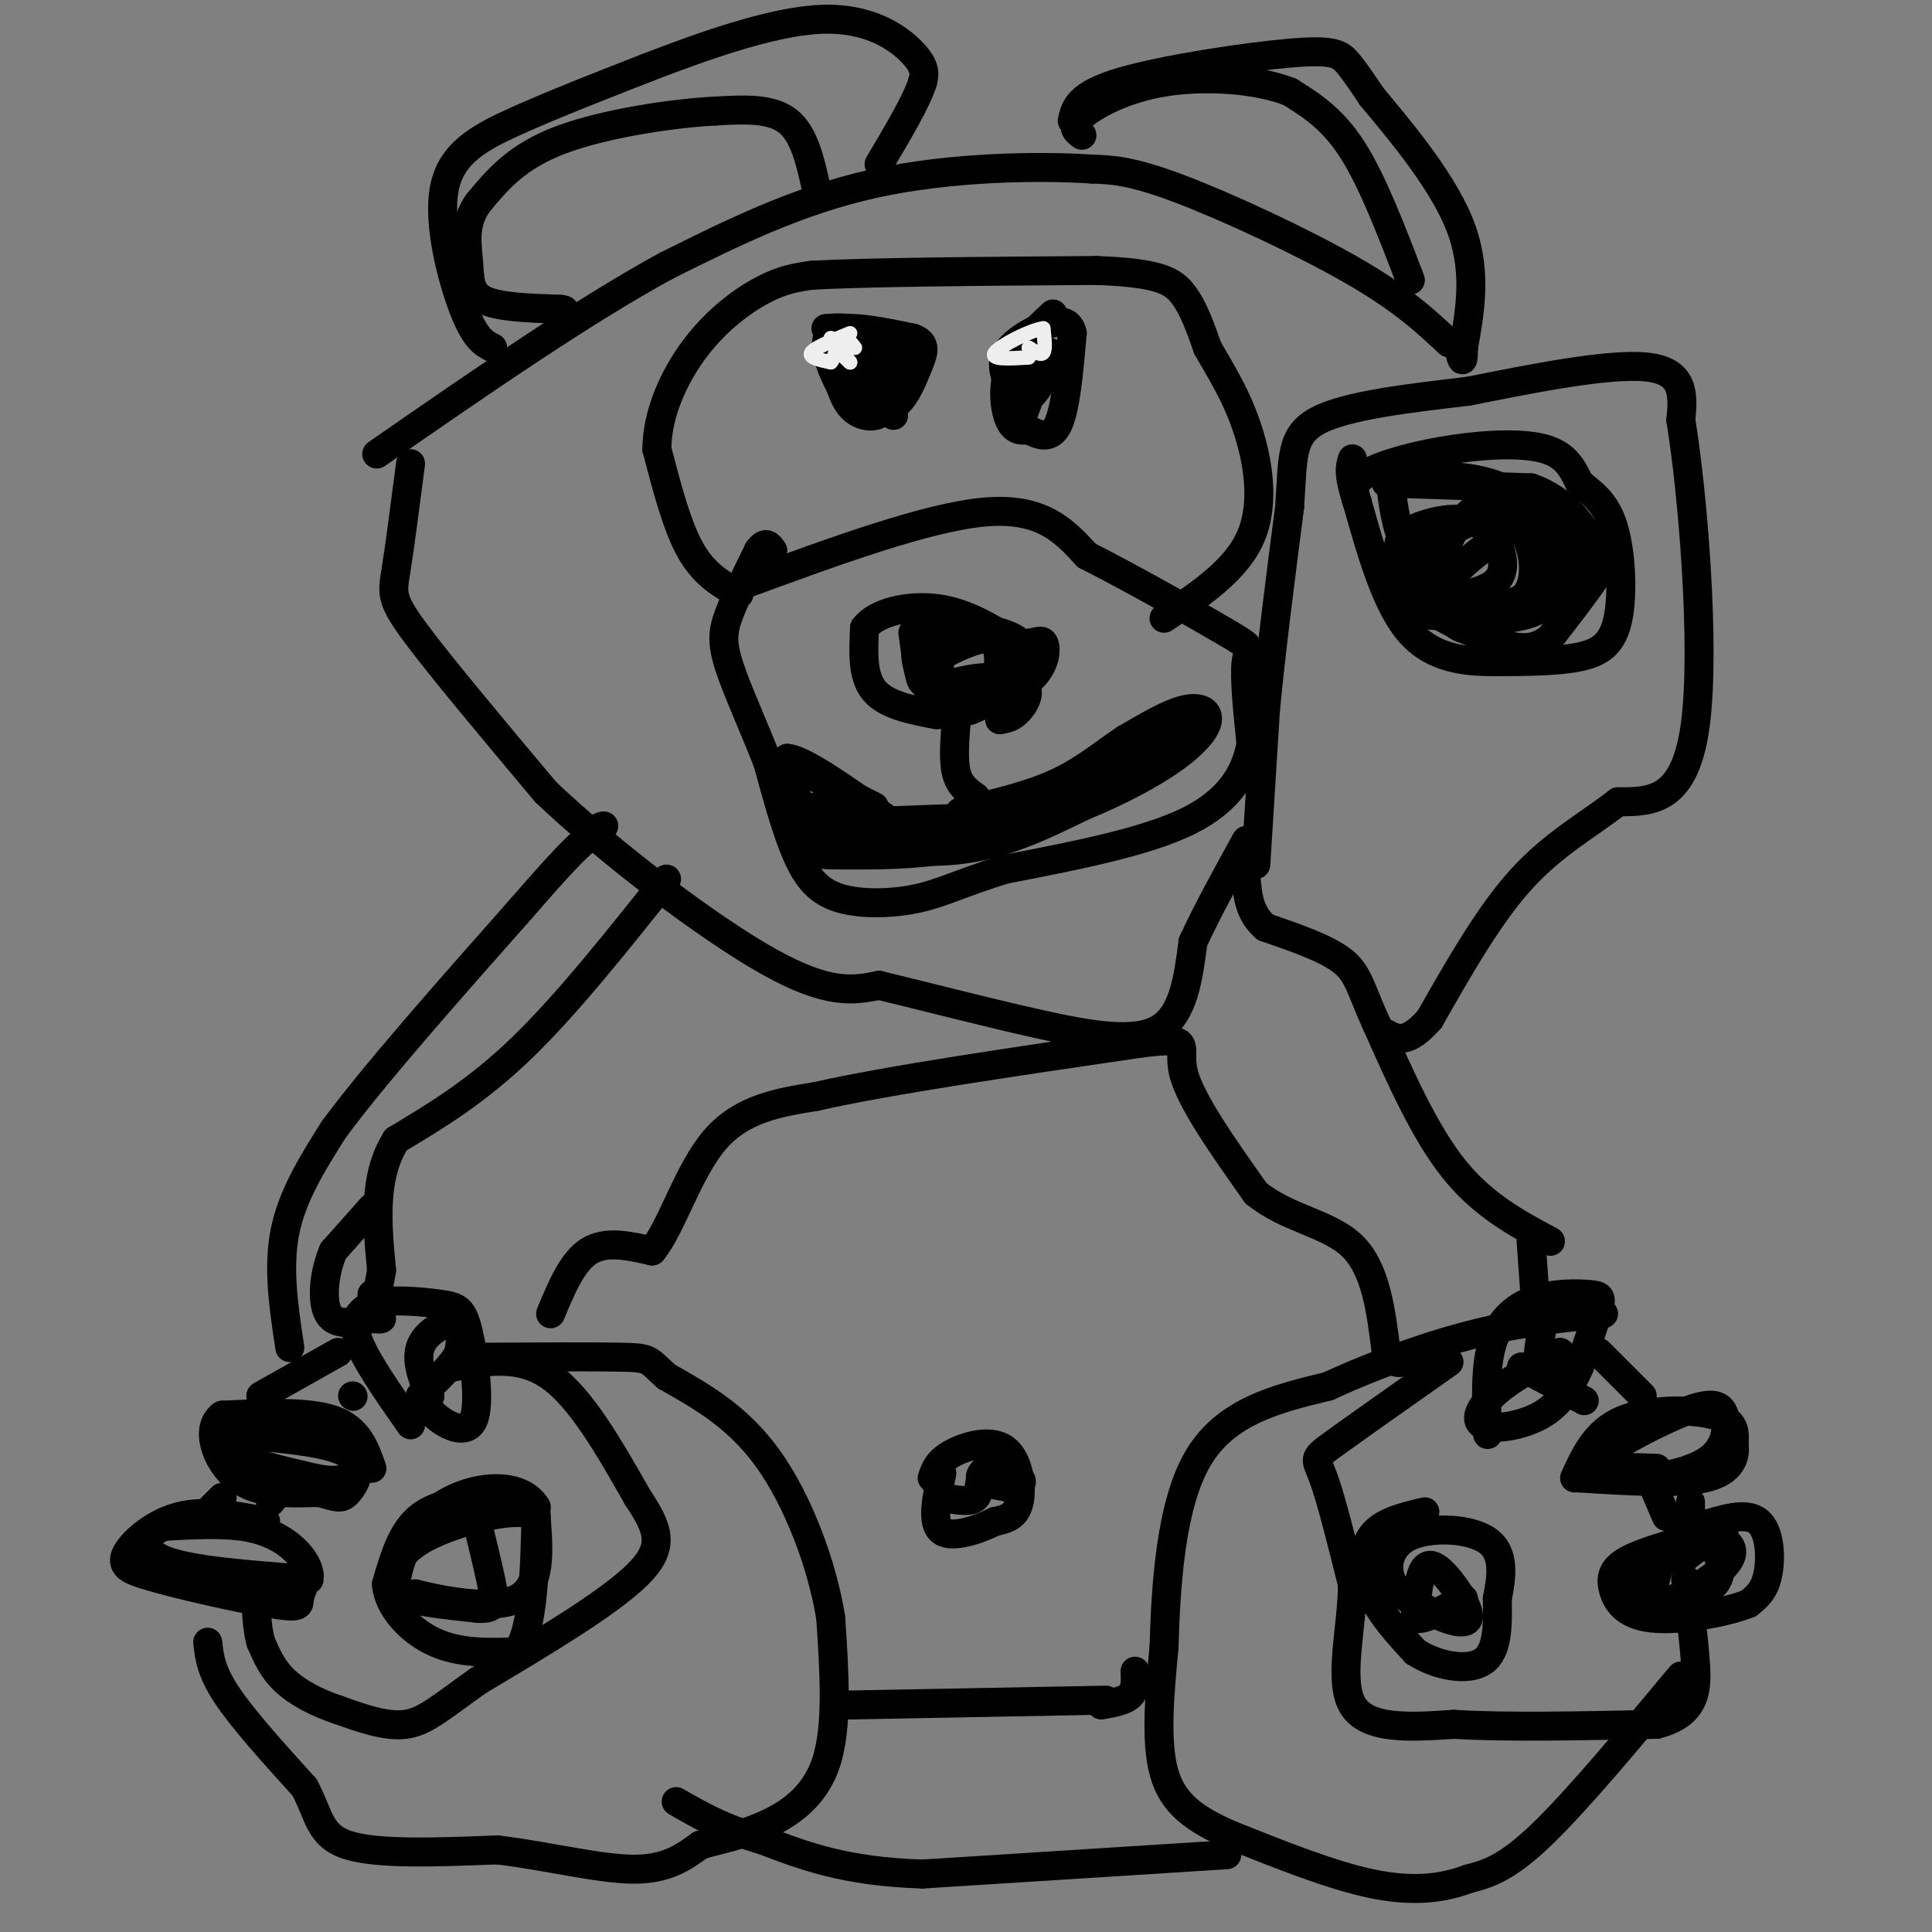 <svg viewBox='0 0 400 400' version='1.1' xmlns='http://www.w3.org/2000/svg' xmlns:xlink='http://www.w3.org/1999/xlink'><rect x="0" y="0" width="400" height="400" fill="#808080" stroke="none"/><g fill='none' stroke='#000000' stroke-width='6' stroke-linecap='round' stroke-linejoin='round'><path d='M85,295c-4.833,-6.917 -9.667,-13.833 -11,-18c-1.333,-4.167 0.833,-5.583 3,-7'/><path d='M77,270c3.321,-1.154 10.122,-0.538 14,0c3.878,0.538 4.833,1.000 6,6c1.167,5.000 2.545,14.538 1,18c-1.545,3.462 -6.013,0.846 -8,-1c-1.987,-1.846 -1.494,-2.923 -1,-4'/><path d='M89,289c-1.012,-2.512 -3.042,-6.792 -2,-10c1.042,-3.208 5.155,-5.345 7,-5c1.845,0.345 1.423,3.173 1,6'/><path d='M95,280c-1.167,2.500 -4.583,5.750 -8,9'/><path d='M77,304c-1.417,-4.083 -2.833,-8.167 -8,-10c-5.167,-1.833 -14.083,-1.417 -23,-1'/><path d='M46,293c-3.667,2.600 -1.333,9.600 3,13c4.333,3.400 10.667,3.200 17,3'/><path d='M66,309c3.714,0.893 4.500,1.625 6,0c1.500,-1.625 3.714,-5.607 0,-8c-3.714,-2.393 -13.357,-3.196 -23,-4'/><path d='M49,297c-4.556,0.044 -4.444,2.156 -1,4c3.444,1.844 10.222,3.422 17,5'/><path d='M65,306c4.000,0.833 5.500,0.417 7,0'/><path d='M55,315c-6.289,-1.222 -12.578,-2.444 -18,-1c-5.422,1.444 -9.978,5.556 -11,8c-1.022,2.444 1.489,3.222 4,4'/><path d='M30,326c6.167,1.976 19.583,4.917 26,6c6.417,1.083 5.833,0.310 6,-1c0.167,-1.310 1.083,-3.155 2,-5'/><path d='M64,326c-0.190,-1.893 -1.667,-4.125 -4,-6c-2.333,-1.875 -5.524,-3.393 -10,-4c-4.476,-0.607 -10.238,-0.304 -16,0'/><path d='M34,316c-3.822,1.378 -5.378,4.822 0,7c5.378,2.178 17.689,3.089 30,4'/><path d='M103,310c-6.083,0.500 -12.167,1.000 -16,4c-3.833,3.000 -5.417,8.500 -7,14'/><path d='M80,328c0.378,4.756 4.822,9.644 10,12c5.178,2.356 11.089,2.178 17,2'/><path d='M107,342c3.500,-4.667 3.750,-17.333 4,-30'/><path d='M111,312c-3.321,-5.571 -13.625,-4.500 -20,0c-6.375,4.500 -8.821,12.429 -9,16c-0.179,3.571 1.911,2.786 4,2'/><path d='M86,330c5.111,1.289 15.889,3.511 21,1c5.111,-2.511 4.556,-9.756 4,-17'/><path d='M111,314c-3.419,-2.289 -13.968,0.490 -20,3c-6.032,2.510 -7.547,4.753 -9,7c-1.453,2.247 -2.844,4.499 0,6c2.844,1.501 9.922,2.250 17,3'/><path d='M99,333c3.444,0.156 3.556,-0.956 3,-4c-0.556,-3.044 -1.778,-8.022 -3,-13'/><path d='M295,313c-4.444,1.044 -8.889,2.089 -11,5c-2.111,2.911 -1.889,7.689 0,12c1.889,4.311 5.444,8.156 9,12'/><path d='M293,342c4.378,2.889 10.822,4.111 14,2c3.178,-2.111 3.089,-7.556 3,-13'/><path d='M310,331c0.895,-4.544 1.632,-9.404 -2,-12c-3.632,-2.596 -11.632,-2.930 -16,-1c-4.368,1.930 -5.105,6.123 -4,9c1.105,2.877 4.053,4.439 7,6'/><path d='M295,333c3.424,1.994 8.485,3.978 9,2c0.515,-1.978 -3.515,-7.917 -6,-10c-2.485,-2.083 -3.424,-0.309 -4,2c-0.576,2.309 -0.788,5.155 -1,8'/><path d='M293,335c1.500,0.667 5.750,-1.667 10,-4'/><path d='M308,297c-0.285,-7.046 -0.571,-14.093 1,-19c1.571,-4.907 4.998,-7.676 9,-9c4.002,-1.324 8.577,-1.203 11,-1c2.423,0.203 2.692,0.486 2,3c-0.692,2.514 -2.346,7.257 -4,12'/><path d='M327,283c-1.697,3.914 -3.939,7.699 -8,10c-4.061,2.301 -9.939,3.120 -12,2c-2.061,-1.120 -0.303,-4.177 3,-7c3.303,-2.823 8.152,-5.411 13,-8'/><path d='M323,280c1.089,0.222 -2.689,4.778 -4,4c-1.311,-0.778 -0.156,-6.889 1,-13'/><path d='M320,271c0.167,-2.167 0.083,-1.083 0,0'/><path d='M326,306c2.200,-4.822 4.400,-9.644 10,-12c5.600,-2.356 14.600,-2.244 19,-1c4.400,1.244 4.200,3.622 4,6'/><path d='M359,299c0.444,2.489 -0.444,5.711 -6,7c-5.556,1.289 -15.778,0.644 -26,0'/><path d='M327,306c-0.094,-2.817 12.671,-9.860 20,-13c7.329,-3.140 9.222,-2.378 10,0c0.778,2.378 0.440,6.371 -3,9c-3.440,2.629 -9.983,3.894 -14,4c-4.017,0.106 -5.509,-0.947 -7,-2'/><path d='M333,304c0.500,-0.333 5.250,-0.167 10,0'/><path d='M352,316c4.756,-1.511 9.511,-3.022 12,-1c2.489,2.022 2.711,7.578 2,11c-0.711,3.422 -2.356,4.711 -4,6'/><path d='M362,332c-4.663,1.892 -14.322,3.620 -20,3c-5.678,-0.620 -7.375,-3.590 -8,-6c-0.625,-2.410 -0.179,-4.260 3,-6c3.179,-1.740 9.089,-3.370 15,-5'/><path d='M352,318c4.404,-0.195 7.915,1.818 6,5c-1.915,3.182 -9.256,7.533 -14,9c-4.744,1.467 -6.893,0.049 -7,-2c-0.107,-2.049 1.826,-4.728 4,-6c2.174,-1.272 4.587,-1.136 7,-1'/><path d='M348,323c2.206,-1.246 4.220,-3.860 6,-3c1.780,0.860 3.325,5.193 1,8c-2.325,2.807 -8.522,4.088 -11,3c-2.478,-1.088 -1.239,-4.544 0,-8'/><path d='M344,323c2.167,-2.167 7.583,-3.583 13,-5'/><path d='M300,282c-9.778,6.889 -19.556,13.778 -24,17c-4.444,3.222 -3.556,2.778 -2,7c1.556,4.222 3.778,13.111 6,22'/><path d='M280,328c0.000,8.800 -3.000,19.800 0,25c3.000,5.200 12.000,4.600 21,4'/><path d='M301,357c10.500,0.667 26.250,0.333 42,0'/><path d='M343,357c8.400,-2.133 8.400,-7.467 8,-13c-0.400,-5.533 -1.200,-11.267 -2,-17'/><path d='M345,314c0.000,0.000 -3.000,-7.000 -3,-7'/><path d='M328,290c0.000,0.000 -13.000,-7.000 -13,-7'/><path d='M94,283c6.833,-1.250 13.667,-2.500 20,2c6.333,4.500 12.167,14.750 18,25'/><path d='M132,310c4.267,6.467 5.933,10.133 0,16c-5.933,5.867 -19.467,13.933 -33,22'/><path d='M99,348c-7.844,5.556 -10.956,8.444 -15,9c-4.044,0.556 -9.022,-1.222 -14,-3'/><path d='M70,354c-4.400,-1.444 -8.400,-3.556 -11,-6c-2.600,-2.444 -3.800,-5.222 -5,-8'/><path d='M54,340c-1.000,-3.500 -1.000,-8.250 -1,-13'/><path d='M56,311c0.000,0.000 4.000,-5.000 4,-5'/><path d='M73,289c0.000,0.000 0.100,0.100 0.1,0.1'/><path d='M70,280c0.000,0.000 -16.000,9.000 -16,9'/><path d='M46,310c0.000,0.000 -3.000,3.000 -3,3'/><path d='M43,340c0.333,3.000 0.667,6.000 4,11c3.333,5.000 9.667,12.000 16,19'/><path d='M63,370c3.111,5.578 2.889,10.022 9,12c6.111,1.978 18.556,1.489 31,1'/><path d='M103,383c10.422,1.267 20.978,3.933 28,4c7.022,0.067 10.511,-2.467 14,-5'/><path d='M145,382c4.345,-1.262 8.208,-1.917 13,-4c4.792,-2.083 10.512,-5.595 13,-13c2.488,-7.405 1.744,-18.702 1,-30'/><path d='M172,335c-1.800,-11.244 -6.800,-24.356 -13,-33c-6.200,-8.644 -13.600,-12.822 -21,-17'/><path d='M138,285c-3.933,-3.533 -3.267,-3.867 -9,-4c-5.733,-0.133 -17.867,-0.067 -30,0'/><path d='M331,280c0.000,0.000 9.000,9.000 9,9'/><path d='M350,311c0.000,0.000 0.000,6.000 0,6'/><path d='M348,347c-10.833,13.000 -21.667,26.000 -29,33c-7.333,7.000 -11.167,8.000 -15,9'/><path d='M304,389c-5.489,2.067 -11.711,2.733 -20,1c-8.289,-1.733 -18.644,-5.867 -29,-10'/><path d='M255,380c-7.622,-3.289 -12.178,-6.511 -14,-13c-1.822,-6.489 -0.911,-16.244 0,-26'/><path d='M241,341c0.356,-12.044 1.244,-29.156 7,-39c5.756,-9.844 16.378,-12.422 27,-15'/><path d='M275,287c9.933,-4.600 21.267,-8.600 31,-11c9.733,-2.400 17.867,-3.200 26,-4'/><path d='M176,353c0.000,0.000 53.000,-1.000 53,-1'/><path d='M254,384c0.000,0.000 -63.000,4.000 -63,4'/><path d='M191,388c-16.000,-0.500 -24.500,-3.750 -33,-7'/><path d='M158,381c-8.500,-2.500 -13.250,-5.250 -18,-8'/><path d='M228,353c2.417,-0.417 4.833,-0.833 6,-2c1.167,-1.167 1.083,-3.083 1,-5'/><path d='M193,306c0.565,-1.696 1.131,-3.393 4,-5c2.869,-1.607 8.042,-3.125 11,-1c2.958,2.125 3.702,7.893 3,11c-0.702,3.107 -2.851,3.554 -5,4'/><path d='M206,315c-3.222,1.600 -8.778,3.600 -11,2c-2.222,-1.600 -1.111,-6.800 0,-12'/><path d='M114,272c2.250,-5.417 4.500,-10.833 8,-13c3.500,-2.167 8.250,-1.083 13,0'/><path d='M135,259c3.978,-4.711 7.422,-16.489 13,-23c5.578,-6.511 13.289,-7.756 21,-9'/><path d='M169,227c14.667,-3.333 40.833,-7.167 67,-11'/><path d='M236,216c11.756,-1.489 7.644,0.289 9,6c1.356,5.711 8.178,15.356 15,25'/><path d='M260,247c6.467,5.356 15.133,6.244 20,11c4.867,4.756 5.933,13.378 7,22'/><path d='M287,280c2.167,3.667 4.083,1.833 6,0'/><path d='M321,257c-7.000,-3.750 -14.000,-7.500 -20,-15c-6.000,-7.500 -11.000,-18.750 -16,-30'/><path d='M285,212c-3.333,-7.244 -3.667,-10.356 -7,-13c-3.333,-2.644 -9.667,-4.822 -16,-7'/><path d='M262,192c-3.333,-2.833 -3.667,-6.417 -4,-10'/><path d='M317,257c0.000,0.000 1.000,14.000 1,14'/><path d='M138,182c-10.333,13.000 -20.667,26.000 -30,35c-9.333,9.000 -17.667,14.000 -26,19'/><path d='M82,236c-4.833,7.667 -3.917,17.333 -3,27'/><path d='M79,263c-0.833,5.333 -1.417,5.167 -2,5'/><path d='M77,250c0.000,0.000 -8.000,9.000 -8,9'/><path d='M69,259c-1.867,4.244 -2.533,10.356 -1,13c1.533,2.644 5.267,1.822 9,1'/><path d='M77,273c1.833,0.167 1.917,0.083 2,0'/><path d='M60,279c-1.250,-8.250 -2.500,-16.500 -1,-24c1.500,-7.500 5.750,-14.250 10,-21'/><path d='M69,234c8.167,-11.167 23.583,-28.583 39,-46'/><path d='M108,188c8.667,-10.000 10.833,-12.000 13,-14'/><path d='M121,174c2.833,-2.833 3.417,-2.917 4,-3'/><path d='M260,179c0.000,0.000 2.000,-32.000 2,-32'/><path d='M262,147c1.167,-12.333 3.083,-27.167 5,-42'/><path d='M267,105c0.733,-10.267 0.067,-14.933 6,-18c5.933,-3.067 18.467,-4.533 31,-6'/><path d='M304,81c12.733,-2.533 29.067,-5.867 37,-5c7.933,0.867 7.467,5.933 7,11'/><path d='M348,87c2.467,15.000 5.133,47.000 3,63c-2.133,16.000 -9.067,16.000 -16,16'/><path d='M335,166c-6.089,4.756 -13.311,8.644 -20,16c-6.689,7.356 -12.844,18.178 -19,29'/><path d='M296,211c-4.667,5.333 -6.833,4.167 -9,3'/><path d='M281,104c-0.667,-2.012 -1.333,-4.024 2,-6c3.333,-1.976 10.667,-3.917 18,-5c7.333,-1.083 14.667,-1.310 19,0c4.333,1.310 5.667,4.155 7,7'/><path d='M327,100c2.534,2.094 5.370,3.829 7,9c1.630,5.171 2.054,13.777 1,19c-1.054,5.223 -3.587,7.064 -8,8c-4.413,0.936 -10.707,0.968 -17,1'/><path d='M310,137c-6.156,0.022 -13.044,-0.422 -18,-6c-4.956,-5.578 -7.978,-16.289 -11,-27'/><path d='M281,104c-2.000,-6.000 -1.500,-7.500 -1,-9'/><path d='M153,123c-3.583,-2.000 -7.167,-4.000 -10,-9c-2.833,-5.000 -4.917,-13.000 -7,-21'/><path d='M136,93c0.012,-7.321 3.542,-15.125 8,-21c4.458,-5.875 9.845,-9.821 14,-12c4.155,-2.179 7.077,-2.589 10,-3'/><path d='M168,57c11.500,-0.667 35.250,-0.833 59,-1'/><path d='M227,56c12.956,0.467 15.844,2.133 18,5c2.156,2.867 3.578,6.933 5,11'/><path d='M250,72c2.310,4.155 5.583,9.042 8,16c2.417,6.958 3.976,15.988 1,23c-2.976,7.012 -10.488,12.006 -18,17'/><path d='M218,65c-3.711,3.467 -7.422,6.933 -9,11c-1.578,4.067 -1.022,8.733 0,11c1.022,2.267 2.511,2.133 4,2'/><path d='M213,89c1.822,0.933 4.378,2.267 6,-1c1.622,-3.267 2.311,-11.133 3,-19'/><path d='M222,69c-0.679,-3.429 -3.875,-2.500 -7,-1c-3.125,1.500 -6.179,3.571 -7,6c-0.821,2.429 0.589,5.214 2,8'/><path d='M210,82c1.250,1.381 3.375,0.833 5,-2c1.625,-2.833 2.750,-7.952 2,-7c-0.750,0.952 -3.375,7.976 -6,15'/><path d='M211,88c-1.000,0.833 -0.500,-4.583 0,-10'/><path d='M171,68c2.833,-0.167 5.667,-0.333 8,1c2.333,1.333 4.167,4.167 6,7'/><path d='M185,76c0.798,3.060 -0.208,7.208 -2,9c-1.792,1.792 -4.369,1.226 -6,0c-1.631,-1.226 -2.315,-3.113 -3,-5'/><path d='M174,80c-1.667,-3.267 -4.333,-8.933 -2,-11c2.333,-2.067 9.667,-0.533 17,1'/><path d='M189,70c3.057,1.016 2.201,3.056 1,6c-1.201,2.944 -2.746,6.793 -5,8c-2.254,1.207 -5.215,-0.226 -7,-2c-1.785,-1.774 -2.392,-3.887 -3,-6'/><path d='M175,76c-0.400,-2.188 0.099,-4.659 1,-6c0.901,-1.341 2.204,-1.553 4,-1c1.796,0.553 4.085,1.872 5,4c0.915,2.128 0.458,5.064 0,8'/><path d='M185,81c-1.422,1.600 -4.978,1.600 -6,0c-1.022,-1.600 0.489,-4.800 2,-8'/><path d='M181,73c1.000,0.833 2.500,6.917 4,13'/></g>
<g fill='none' stroke='#EEEEEE' stroke-width='3' stroke-linecap='round' stroke-linejoin='round'><path d='M172,70c0.000,0.000 4.000,5.000 4,5'/><path d='M176,75c0.167,0.333 -1.417,-1.333 -3,-3'/><path d='M173,72c-0.333,-0.500 0.333,-0.250 1,0'/><path d='M176,69c-3.667,1.500 -7.333,3.000 -8,4c-0.667,1.000 1.667,1.500 4,2'/><path d='M172,75c0.933,-0.889 1.267,-4.111 2,-5c0.733,-0.889 1.867,0.556 3,2'/><path d='M213,72c1.250,0.833 2.500,1.667 3,1c0.500,-0.667 0.250,-2.833 0,-5'/><path d='M216,68c-2.533,0.289 -8.867,3.511 -10,5c-1.133,1.489 2.933,1.244 7,1'/></g>
<g fill='none' stroke='#000000' stroke-width='6' stroke-linecap='round' stroke-linejoin='round'><path d='M85,96c-1.111,8.578 -2.222,17.156 -3,22c-0.778,4.844 -1.222,5.956 4,13c5.222,7.044 16.111,20.022 27,33'/><path d='M113,164c13.400,12.689 33.400,27.911 46,35c12.600,7.089 17.800,6.044 23,5'/><path d='M182,204c9.619,2.310 22.167,5.583 33,8c10.833,2.417 19.952,3.976 25,1c5.048,-2.976 6.024,-10.488 7,-18'/><path d='M247,195c3.000,-6.500 7.000,-13.750 11,-21'/><path d='M300,71c-4.844,-4.533 -9.689,-9.067 -20,-15c-10.311,-5.933 -26.089,-13.267 -36,-17c-9.911,-3.733 -13.956,-3.867 -18,-4'/><path d='M226,35c-10.889,-0.711 -29.111,-0.489 -45,3c-15.889,3.489 -29.444,10.244 -43,17'/><path d='M138,55c-17.167,9.333 -38.583,24.167 -60,39'/><path d='M102,72c-1.798,-0.905 -3.595,-1.810 -6,-8c-2.405,-6.190 -5.417,-17.667 -4,-25c1.417,-7.333 7.262,-10.524 15,-14c7.738,-3.476 17.369,-7.238 27,-11'/><path d='M134,14c11.214,-4.310 25.750,-9.583 36,-10c10.250,-0.417 16.214,4.024 19,7c2.786,2.976 2.393,4.488 2,6'/><path d='M191,17c-1.167,3.833 -5.083,10.417 -9,17'/><path d='M169,39c-1.250,-5.667 -2.500,-11.333 -6,-14c-3.500,-2.667 -9.250,-2.333 -15,-2'/><path d='M148,23c-8.689,0.444 -22.911,2.556 -32,6c-9.089,3.444 -13.044,8.222 -17,13'/><path d='M99,42c-3.083,4.274 -2.292,8.458 -2,12c0.292,3.542 0.083,6.440 3,8c2.917,1.560 8.958,1.780 15,2'/><path d='M115,64c2.667,0.333 1.833,0.167 1,0'/><path d='M222,25c0.595,-2.685 1.190,-5.369 10,-8c8.810,-2.631 25.833,-5.208 35,-6c9.167,-0.792 10.476,0.202 12,2c1.524,1.798 3.262,4.399 5,7'/><path d='M284,20c4.733,5.711 14.067,16.489 18,26c3.933,9.511 2.467,17.756 1,26'/><path d='M303,72c0.000,4.333 -0.500,2.167 -1,0'/><path d='M292,58c-3.917,-10.250 -7.833,-20.500 -12,-27c-4.167,-6.500 -8.583,-9.250 -13,-12'/><path d='M267,19c-6.881,-2.679 -17.583,-3.375 -26,-2c-8.417,1.375 -14.548,4.821 -17,7c-2.452,2.179 -1.226,3.089 0,4'/><path d='M154,121c19.083,-7.000 38.167,-14.000 50,-15c11.833,-1.000 16.417,4.000 21,9'/><path d='M225,115c9.583,4.857 23.042,12.500 29,16c5.958,3.500 4.417,2.857 4,6c-0.417,3.143 0.292,10.071 1,17'/><path d='M259,154c-1.044,5.756 -4.156,11.644 -13,16c-8.844,4.356 -23.422,7.178 -38,10'/><path d='M208,180c-9.110,2.823 -12.885,4.880 -18,6c-5.115,1.120 -11.569,1.301 -16,0c-4.431,-1.301 -6.837,-4.086 -9,-9c-2.163,-4.914 -4.081,-11.957 -6,-19'/><path d='M159,158c-2.667,-6.964 -6.333,-14.875 -8,-20c-1.667,-5.125 -1.333,-7.464 0,-11c1.333,-3.536 3.667,-8.268 6,-13'/><path d='M157,114c1.500,-2.167 2.250,-1.083 3,0'/><path d='M194,148c-5.250,-1.000 -10.500,-2.000 -13,-5c-2.500,-3.000 -2.250,-8.000 -2,-13'/><path d='M179,130c2.311,-3.222 9.089,-4.778 15,-4c5.911,0.778 10.956,3.889 16,7'/><path d='M210,133c3.798,0.750 5.292,-0.875 6,0c0.708,0.875 0.631,4.250 -2,7c-2.631,2.750 -7.815,4.875 -13,7'/><path d='M201,147c-2.953,1.059 -3.835,0.206 -5,-3c-1.165,-3.206 -2.611,-8.767 -1,-12c1.611,-3.233 6.280,-4.140 9,-2c2.720,2.140 3.491,7.326 2,10c-1.491,2.674 -5.246,2.837 -9,3'/><path d='M197,143c-3.504,0.049 -7.764,-1.327 -6,-4c1.764,-2.673 9.552,-6.643 14,-7c4.448,-0.357 5.557,2.898 3,6c-2.557,3.102 -8.778,6.051 -15,9'/><path d='M193,147c-2.537,0.410 -1.381,-3.065 3,-5c4.381,-1.935 11.987,-2.329 15,-1c3.013,1.329 1.432,4.380 0,6c-1.432,1.620 -2.716,1.810 -4,2'/><path d='M207,149c1.619,-2.786 7.667,-10.750 5,-15c-2.667,-4.250 -14.048,-4.786 -19,-3c-4.952,1.786 -3.476,5.893 -2,10'/><path d='M191,141c-0.667,0.000 -1.333,-5.000 -2,-10'/><path d='M198,149c-0.333,4.167 -0.667,8.333 0,11c0.667,2.667 2.333,3.833 4,5'/><path d='M202,169c2.833,2.000 5.667,4.000 13,1c7.333,-3.000 19.167,-11.000 31,-19'/><path d='M246,151c5.167,-3.000 2.583,-1.000 0,1'/><path d='M241,158c0.000,0.000 -36.000,16.000 -36,16'/><path d='M205,174c-11.500,3.167 -22.250,3.083 -33,3'/><path d='M172,177c-6.333,-0.244 -5.667,-2.356 -6,-6c-0.333,-3.644 -1.667,-8.822 -3,-14'/><path d='M163,157c3.500,0.167 13.750,7.583 24,15'/><path d='M187,172c10.311,1.889 24.089,-0.889 24,-2c-0.089,-1.111 -14.044,-0.556 -28,0'/><path d='M183,170c-7.600,-0.933 -12.600,-3.267 -14,-3c-1.400,0.267 0.800,3.133 3,6'/><path d='M172,173c5.089,2.000 16.311,4.000 26,3c9.689,-1.000 17.844,-5.000 26,-9'/><path d='M224,167c7.860,-3.223 14.509,-6.781 19,-10c4.491,-3.219 6.825,-6.097 7,-8c0.175,-1.903 -1.807,-2.829 -5,-2c-3.193,0.829 -7.596,3.415 -12,6'/><path d='M233,153c-4.089,2.667 -8.311,6.333 -14,9c-5.689,2.667 -12.844,4.333 -20,6'/><path d='M199,168c-2.000,1.000 3.000,0.500 8,0'/><path d='M181,167c0.000,0.000 -14.000,-7.000 -14,-7'/><path d='M287,100c0.000,0.000 30.000,1.000 30,1'/><path d='M317,101c7.476,2.595 11.167,8.583 13,12c1.833,3.417 1.810,4.262 0,7c-1.810,2.738 -5.405,7.369 -9,12'/><path d='M321,132c-2.997,2.478 -5.989,2.675 -11,1c-5.011,-1.675 -12.041,-5.220 -16,-8c-3.959,-2.780 -4.845,-4.794 -5,-7c-0.155,-2.206 0.423,-4.603 1,-7'/><path d='M290,111c3.107,-2.298 10.375,-4.542 15,-3c4.625,1.542 6.607,6.869 6,10c-0.607,3.131 -3.804,4.065 -7,5'/><path d='M304,123c-2.512,1.286 -5.292,2.000 -7,0c-1.708,-2.000 -2.345,-6.714 0,-10c2.345,-3.286 7.673,-5.143 13,-7'/><path d='M310,106c3.583,0.214 6.042,4.250 7,8c0.958,3.750 0.417,7.214 -1,9c-1.417,1.786 -3.708,1.893 -6,2'/><path d='M310,125c-1.905,0.738 -3.667,1.583 -7,0c-3.333,-1.583 -8.238,-5.595 -11,-10c-2.762,-4.405 -3.381,-9.202 -4,-14'/><path d='M288,101c4.429,-3.012 17.500,-3.542 25,1c7.500,4.542 9.429,14.155 8,19c-1.429,4.845 -6.214,4.923 -11,5'/><path d='M310,126c-5.074,1.286 -12.260,2.002 -16,1c-3.740,-1.002 -4.033,-3.722 -5,-6c-0.967,-2.278 -2.606,-4.113 1,-7c3.606,-2.887 12.459,-6.825 18,-8c5.541,-1.175 7.771,0.412 10,2'/><path d='M318,108c3.056,3.662 5.695,11.817 3,16c-2.695,4.183 -10.726,4.396 -15,4c-4.274,-0.396 -4.793,-1.399 -5,-3c-0.207,-1.601 -0.104,-3.801 0,-6'/><path d='M301,119c2.379,-2.975 8.328,-7.413 13,-10c4.672,-2.587 8.067,-3.322 10,-3c1.933,0.322 2.405,1.702 3,4c0.595,2.298 1.313,5.514 -2,9c-3.313,3.486 -10.656,7.243 -18,11'/><path d='M307,130c-4.549,1.335 -6.920,-0.828 -8,-5c-1.080,-4.172 -0.868,-10.354 2,-15c2.868,-4.646 8.391,-7.756 12,-8c3.609,-0.244 5.305,2.378 7,5'/><path d='M320,107c1.500,1.833 1.750,3.917 2,6'/><path d='M207,302c-2.167,1.500 -4.333,3.000 -4,4c0.333,1.000 3.167,1.500 6,2'/><path d='M209,308c1.796,-0.003 3.285,-1.011 2,-2c-1.285,-0.989 -5.346,-1.959 -7,-1c-1.654,0.959 -0.901,3.845 -2,5c-1.099,1.155 -4.049,0.577 -7,0'/></g>
</svg>